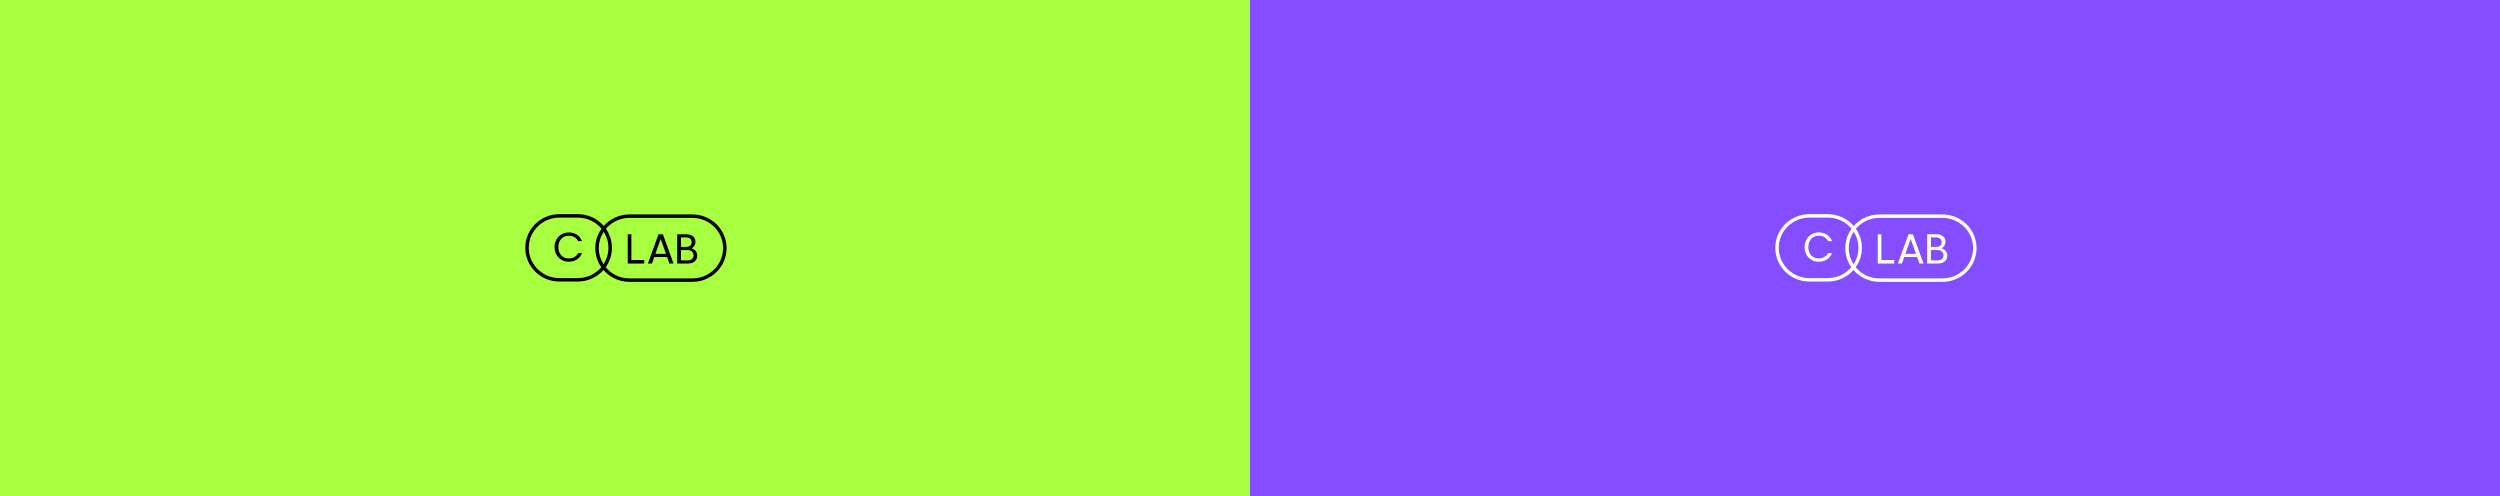 <svg width="1366" height="271" viewBox="0 0 1366 271" fill="none" xmlns="http://www.w3.org/2000/svg">
<rect x="0" y="0" width="1366" height="271" fill="#333333" stroke="none"/>
<g clip-path="url(#clip0_10499_15233)">
<rect width="1366" height="271" fill="white"/>
<rect width="683" height="271" fill="#A7FF40"/>
<g clip-path="url(#clip1_10499_15233)">
<path d="M378.342 117.158H343.922C338.327 117.158 333.304 119.605 329.881 123.466C326.456 119.513 321.371 117 315.701 117H305.659C295.37 117 287 125.264 287 135.421C287 145.579 295.37 153.842 305.659 153.842H315.701C321.295 153.842 326.319 151.395 329.741 147.534C333.167 151.488 338.25 154 343.921 154H378.341C388.63 154 397 145.736 397 135.579C397 125.421 388.631 117.158 378.342 117.158ZM315.701 151.954H305.659C296.425 151.954 288.913 144.538 288.913 135.421C288.913 126.305 296.426 118.89 305.659 118.89H315.701C320.927 118.89 325.599 121.267 328.673 124.982C326.527 127.982 325.261 131.636 325.261 135.58C325.261 139.449 326.478 143.042 328.551 146.009C325.477 149.639 320.858 151.954 315.701 151.954ZM329.863 126.614C331.497 129.167 332.448 132.186 332.448 135.421C332.448 138.724 331.458 141.802 329.761 144.386C328.127 141.833 327.176 138.814 327.176 135.579C327.176 132.276 328.166 129.2 329.863 126.614ZM378.342 152.111H343.922C338.696 152.111 334.024 149.735 330.95 146.02C333.095 143.02 334.361 139.366 334.361 135.421C334.361 131.553 333.144 127.96 331.072 124.993C334.146 121.362 338.764 119.046 343.922 119.046H378.342C387.576 119.046 395.088 126.462 395.088 135.579C395.088 144.695 387.575 152.111 378.342 152.111Z" fill="black"/>
<path d="M304.028 130.898C304.714 129.677 305.649 128.722 306.834 128.033C308.018 127.344 309.334 127 310.779 127C312.477 127 313.961 127.412 315.227 128.236C316.494 129.059 317.418 130.228 318 131.741H315.873C315.441 130.797 314.71 130.093 313.898 129.583C313.085 129.075 311.91 128.796 310.779 128.796C309.691 128.796 308.715 129.051 307.85 129.561C306.986 130.071 306.307 130.794 305.817 131.73C305.324 132.666 305.079 133.763 305.079 135.021C305.079 136.265 305.324 137.355 305.817 138.291C306.309 139.228 306.986 139.95 307.85 140.46C308.715 140.969 309.691 141.224 310.779 141.224C311.912 141.224 313.115 140.883 313.928 140.382C314.74 139.88 315.385 139.257 315.873 138.303H318C317.419 139.801 316.495 140.958 315.227 141.775C313.961 142.592 312.477 143 310.779 143C309.332 143 308.018 142.66 306.834 141.978C305.649 141.297 304.714 140.349 304.028 139.135C303.342 137.922 303 136.55 303 135.023C302.999 133.493 303.342 132.119 304.028 130.898Z" fill="black"/>
<path d="M344.977 142.084H352V144H343V128H344.977V142.084Z" fill="black"/>
<path d="M364.498 140.421H357.499L356.21 144H354L359.803 128H362.221L368 144H365.79L364.498 140.421ZM363.9 138.712L360.999 130.585L358.098 138.712H363.9Z" fill="black"/>
<path d="M377.883 135.759C378.455 135.851 378.978 136.087 379.453 136.47C379.927 136.852 380.304 137.326 380.583 137.893C380.861 138.46 381 139.063 381 139.707C381 140.519 380.796 141.248 380.39 141.899C379.984 142.55 379.393 143.062 378.617 143.437C377.842 143.812 376.928 144 375.873 144H370V128H375.019C376.087 128 376.999 128.181 377.751 128.539C378.504 128.899 379.069 129.384 379.445 129.996C379.821 130.608 380.01 131.296 380.01 132.062C380.011 132.063 380.125 134.479 377.883 135.759ZM372.056 134.909H374.884C375.848 134.909 376.593 134.679 377.12 134.22C377.646 133.761 377.911 133.126 377.911 132.315C377.911 131.505 377.648 130.869 377.12 130.41C376.593 129.951 375.833 129.722 374.84 129.722H372.056V134.909ZM378.086 141.544C378.657 141.054 378.944 140.373 378.944 139.5C378.944 138.613 378.642 137.913 378.04 137.399C377.438 136.887 376.633 136.631 375.623 136.631H372.055V142.277H375.691C376.715 142.278 377.514 142.033 378.086 141.544Z" fill="black"/>
</g>
<rect x="683" width="683" height="271" fill="#844DFF"/>
<g clip-path="url(#clip2_10499_15233)">
<path d="M1061.34 117.158H1026.92C1021.33 117.158 1016.3 119.605 1012.88 123.466C1009.46 119.513 1004.37 117 998.701 117H988.659C978.37 117 970 125.264 970 135.421C970 145.579 978.37 153.842 988.659 153.842H998.701C1004.3 153.842 1009.32 151.395 1012.74 147.534C1016.17 151.488 1021.25 154 1026.92 154H1061.34C1071.63 154 1080 145.736 1080 135.579C1080 125.421 1071.63 117.158 1061.34 117.158ZM998.701 151.954H988.659C979.425 151.954 971.913 144.538 971.913 135.421C971.913 126.305 979.426 118.89 988.659 118.89H998.701C1003.93 118.89 1008.6 121.267 1011.67 124.982C1009.53 127.982 1008.26 131.636 1008.26 135.58C1008.26 139.449 1009.48 143.042 1011.55 146.009C1008.48 149.639 1003.86 151.954 998.701 151.954ZM1012.86 126.614C1014.5 129.167 1015.45 132.186 1015.45 135.421C1015.45 138.724 1014.46 141.802 1012.76 144.386C1011.13 141.833 1010.18 138.814 1010.18 135.579C1010.18 132.276 1011.17 129.2 1012.86 126.614ZM1061.34 152.111H1026.92C1021.7 152.111 1017.02 149.735 1013.95 146.02C1016.1 143.02 1017.36 139.366 1017.36 135.421C1017.36 131.553 1016.14 127.96 1014.07 124.993C1017.15 121.362 1021.76 119.046 1026.92 119.046H1061.34C1070.58 119.046 1078.09 126.462 1078.09 135.579C1078.09 144.695 1070.58 152.111 1061.34 152.111Z" fill="white"/>
<path d="M987.028 130.898C987.714 129.677 988.649 128.722 989.834 128.033C991.018 127.344 992.334 127 993.779 127C995.477 127 996.961 127.412 998.227 128.236C999.494 129.059 1000.42 130.228 1001 131.741H998.873C998.441 130.797 997.71 130.093 996.898 129.583C996.085 129.075 994.91 128.796 993.779 128.796C992.691 128.796 991.715 129.051 990.85 129.561C989.986 130.071 989.307 130.794 988.817 131.73C988.324 132.666 988.079 133.763 988.079 135.021C988.079 136.265 988.324 137.355 988.817 138.291C989.309 139.228 989.986 139.95 990.85 140.46C991.715 140.969 992.691 141.224 993.779 141.224C994.912 141.224 996.115 140.883 996.928 140.382C997.74 139.88 998.385 139.257 998.873 138.303H1001C1000.42 139.801 999.495 140.958 998.227 141.775C996.961 142.592 995.477 143 993.779 143C992.332 143 991.018 142.66 989.834 141.978C988.649 141.297 987.714 140.349 987.028 139.135C986.342 137.922 986 136.55 986 135.023C985.999 133.493 986.342 132.119 987.028 130.898Z" fill="white"/>
<path d="M1027.98 142.084H1035V144H1026V128H1027.98V142.084Z" fill="white"/>
<path d="M1047.5 140.421H1040.5L1039.21 144H1037L1042.8 128H1045.22L1051 144H1048.79L1047.5 140.421ZM1046.9 138.712L1044 130.585L1041.1 138.712H1046.9Z" fill="white"/>
<path d="M1060.88 135.759C1061.45 135.851 1061.98 136.087 1062.45 136.47C1062.93 136.852 1063.3 137.326 1063.58 137.893C1063.86 138.46 1064 139.063 1064 139.707C1064 140.519 1063.8 141.248 1063.39 141.899C1062.98 142.55 1062.39 143.062 1061.62 143.437C1060.84 143.812 1059.93 144 1058.87 144H1053V128H1058.02C1059.09 128 1060 128.181 1060.75 128.539C1061.5 128.899 1062.07 129.384 1062.45 129.996C1062.82 130.608 1063.01 131.296 1063.01 132.062C1063.01 132.063 1063.13 134.479 1060.88 135.759ZM1055.06 134.909H1057.88C1058.85 134.909 1059.59 134.679 1060.12 134.22C1060.65 133.761 1060.91 133.126 1060.91 132.315C1060.91 131.505 1060.65 130.869 1060.12 130.41C1059.59 129.951 1058.83 129.722 1057.84 129.722H1055.06V134.909ZM1061.09 141.544C1061.66 141.054 1061.94 140.373 1061.94 139.5C1061.94 138.613 1061.64 137.913 1061.04 137.399C1060.44 136.887 1059.63 136.631 1058.62 136.631H1055.05V142.277H1058.69C1059.72 142.278 1060.51 142.033 1061.09 141.544Z" fill="white"/>
</g>
</g>
<defs>
<clipPath id="clip0_10499_15233">
<rect width="1366" height="271" fill="white"/>
</clipPath>
<clipPath id="clip1_10499_15233">
<rect width="110" height="37" fill="white" transform="translate(287 117)"/>
</clipPath>
<clipPath id="clip2_10499_15233">
<rect width="110" height="37" fill="white" transform="translate(970 117)"/>
</clipPath>
</defs>
</svg>
